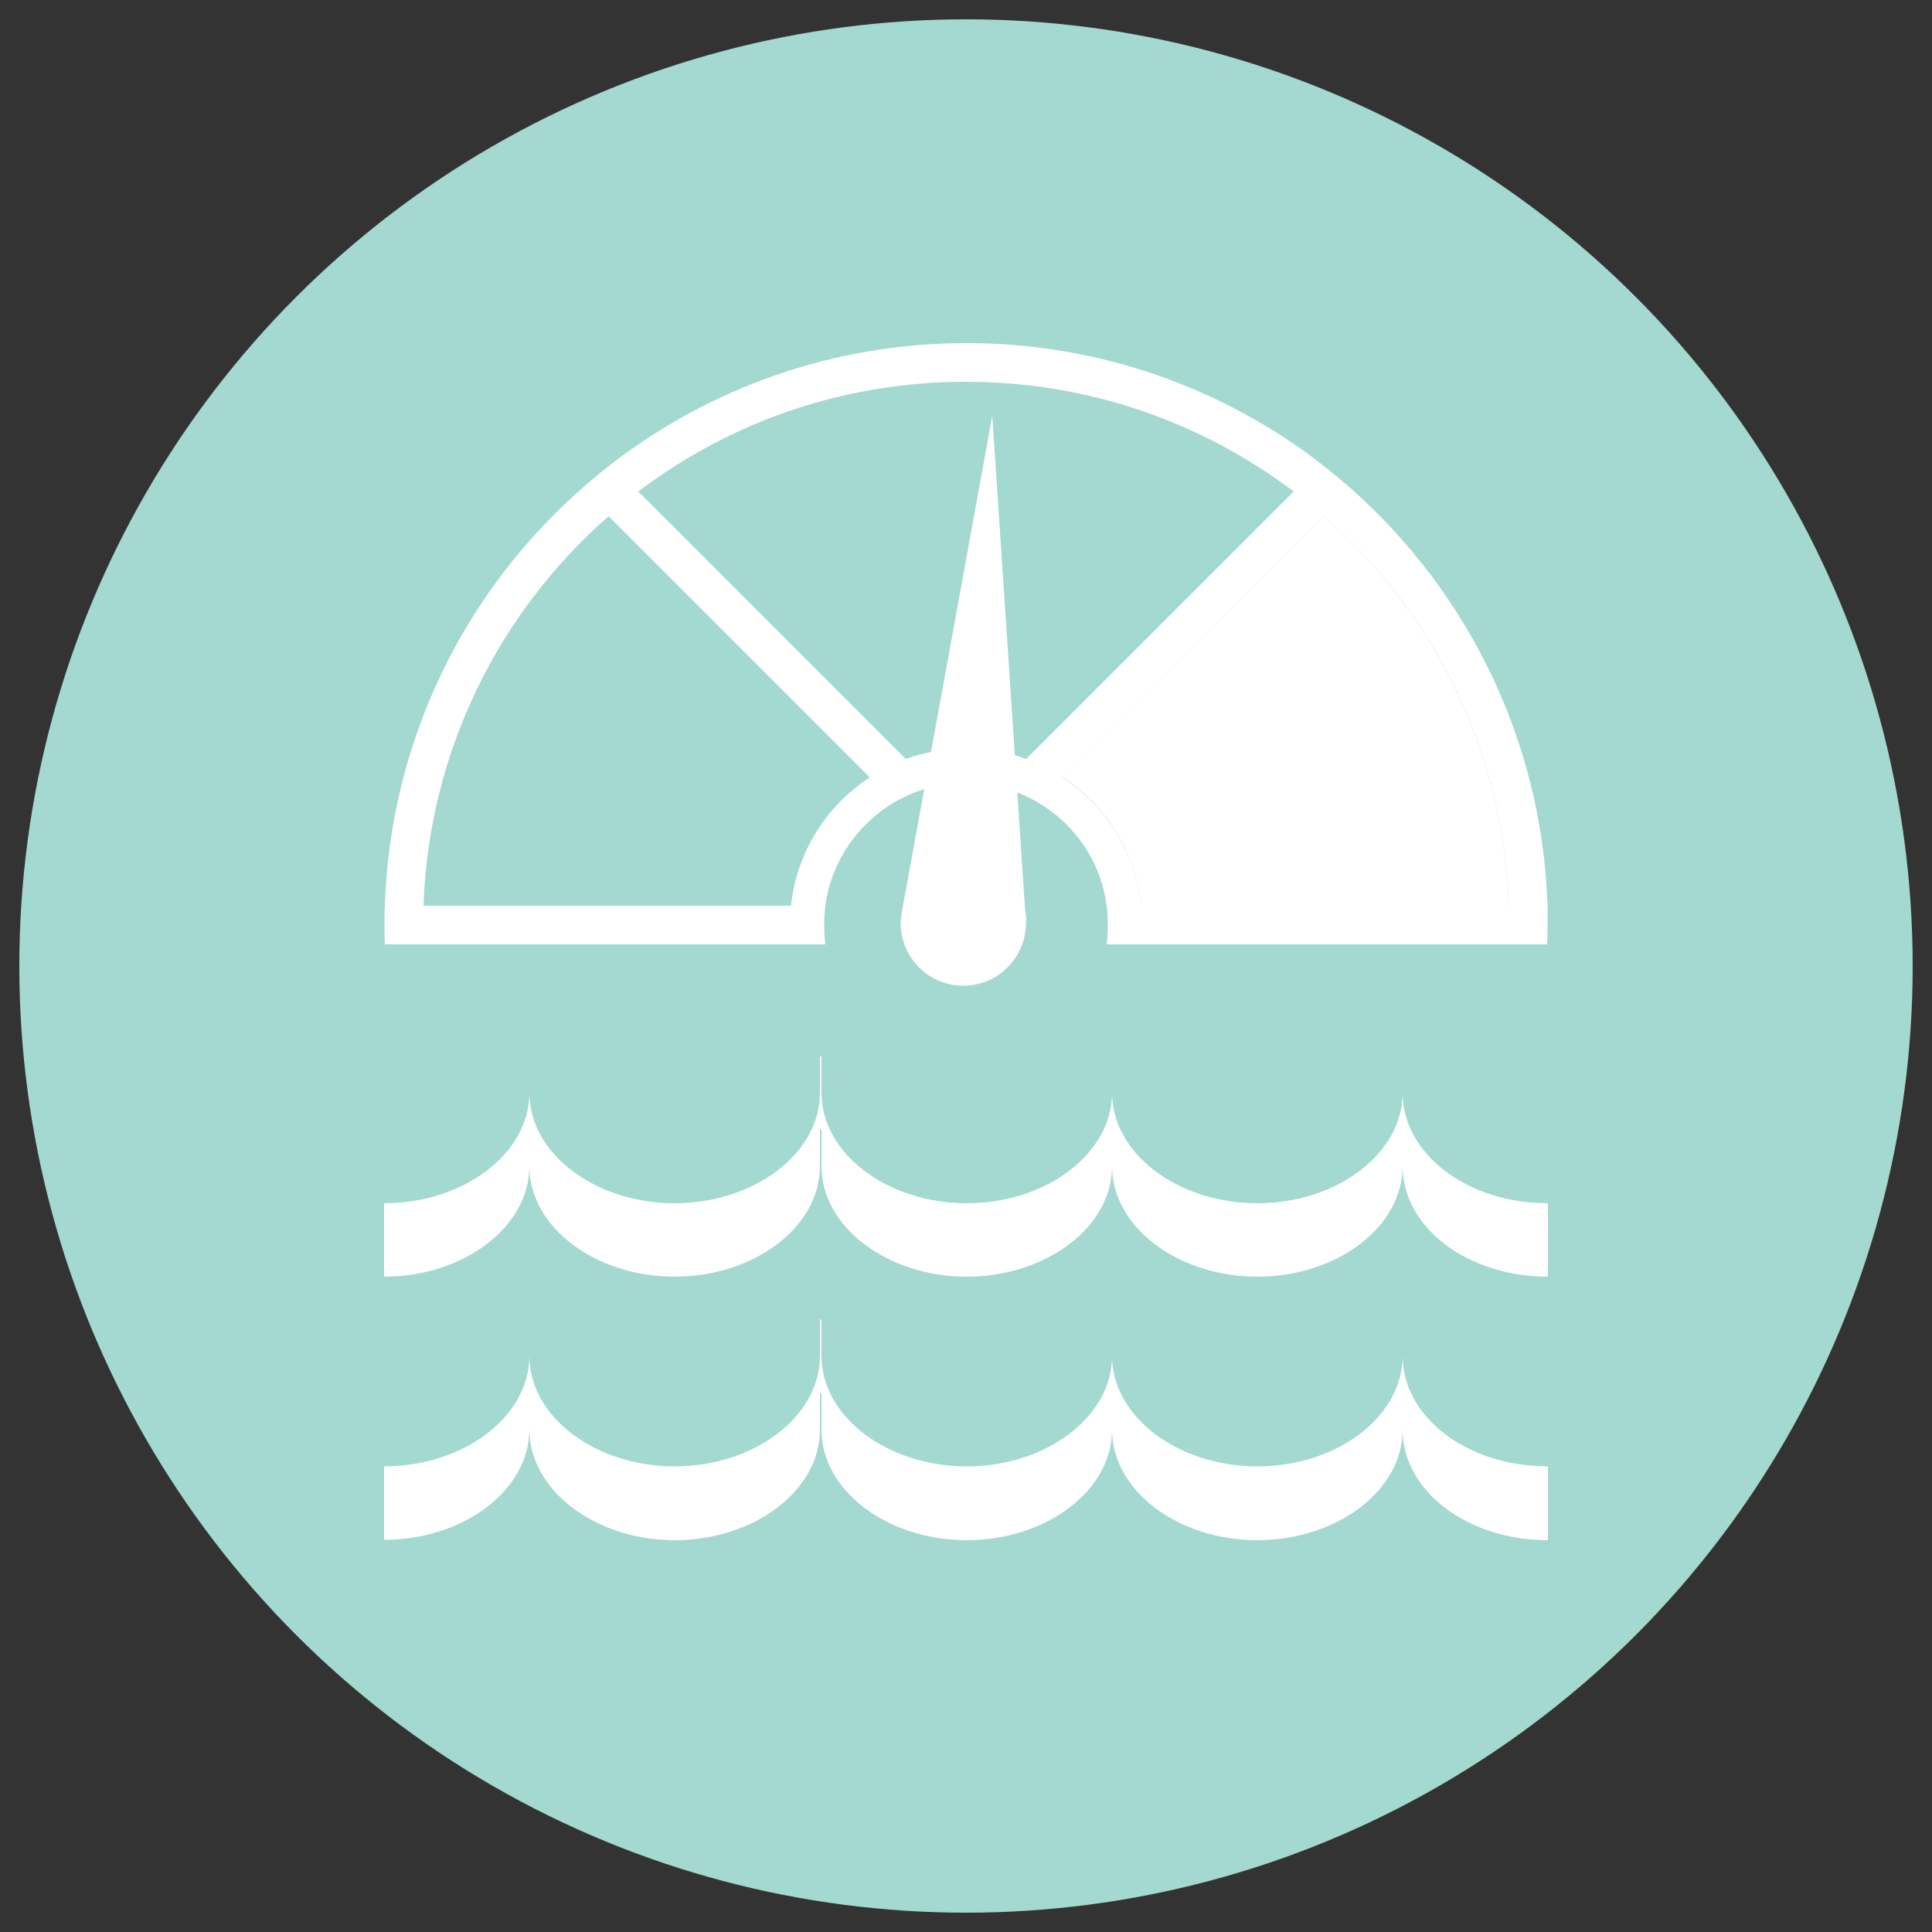 <?xml version="1.0" encoding="utf-8"?>
<!-- Generator: Adobe Illustrator 27.6.1, SVG Export Plug-In . SVG Version: 6.00 Build 0)  -->
<svg version="1.1" xmlns="http://www.w3.org/2000/svg" xmlns:xlink="http://www.w3.org/1999/xlink" x="0px" y="0px" width="500px"
	 height="500px" viewBox="0 0 500 500" style="enable-background:new 0 0 500 500;" xml:space="preserve">
<rect x="0" y="0" width="500" height="500" fill="#333333" stroke="none"/>
<style type="text/css">
	.st0{fill:#A3D9D1;}
	.st1{display:none;}
	.st2{display:inline;fill:#FFFFFF;}
	.st3{fill:#FFFFFF;}
	.st4{display:inline;fill:#A3D9D1;}
</style>
<g id="Calque_2">
	<circle class="st0" cx="250" cy="250" r="245"/>
</g>
<g id="Calque_5" class="st1">
	<circle class="st2" cx="250" cy="250" r="195"/>
</g>
<g id="Calque_3">
	<g>
		<g>
			<path class="st3" d="M400.6,330.4c-20.9,0-37.6-12.8-37.6-28.6c0-3.4,0-9.4,0-9.4v0c0,0,0,6,0,9.4c0,15.8-17.1,28.6-37.6,28.6
				s-37.6-12.8-37.6-28.6c0-3.4,0-9.4,0-9.4h0c0,0,0,6,0,9.4c0,15.8-17.1,28.6-37.6,28.6s-37.6-12.8-37.6-28.6c0-3.4,0-9.4,0-9.4
				h-0.4c0,0,0,6,0,9.4c0,15.8-17.1,28.6-37.6,28.6S137,317.6,137,301.8c0-3.4,0-9.4,0-9.4s0,6,0,9.4c0,15.8-17.1,28.6-37.6,28.6
				v-19c20.5,0,37.6-12.8,37.6-28.6c0-3.4,0-9.4,0-9.4s0,6,0,9.4c0,15.8,17.1,28.6,37.6,28.6s37.6-12.8,37.6-28.6c0-3.4,0-9.4,0-9.4
				h0.4c0,0,0,6,0,9.4c0,15.8,17.1,28.6,37.6,28.6s37.6-12.8,37.6-28.6c0-3.4,0-9.4,0-9.4h0c0,0,0,6,0,9.4
				c0,15.8,17.1,28.6,37.6,28.6s37.6-12.8,37.6-28.6c0-3.4,0-9.4,0-9.4v0c0,0,0,6,0,9.4c0,15.8,16.7,28.6,37.6,28.6V330.4z"/>
		</g>
		<g>
			<path class="st3" d="M400.6,398.6c-20.9,0-37.6-12.8-37.6-28.6c0-3.4,0-9.4,0-9.4v0c0,0,0,6,0,9.4c0,15.8-17.1,28.6-37.6,28.6
				s-37.6-12.8-37.6-28.6c0-3.4,0-9.4,0-9.4h0c0,0,0,6,0,9.4c0,15.8-17.1,28.6-37.6,28.6s-37.6-12.8-37.6-28.6c0-3.4,0-9.4,0-9.4
				h-0.4c0,0,0,6,0,9.4c0,15.8-17.1,28.6-37.6,28.6S137,385.7,137,369.9c0-3.4,0-9.4,0-9.4s0,6,0,9.4c0,15.8-17.1,28.6-37.6,28.6
				v-19c20.5,0,37.6-12.8,37.6-28.6c0-3.4,0-9.4,0-9.4s0,6,0,9.4c0,15.8,17.1,28.6,37.6,28.6s37.6-12.8,37.6-28.6c0-3.4,0-9.4,0-9.4
				h0.4c0,0,0,6,0,9.4c0,15.8,17.1,28.6,37.6,28.6s37.6-12.8,37.6-28.6c0-3.4,0-9.4,0-9.4h0c0,0,0,6,0,9.4
				c0,15.8,17.1,28.6,37.6,28.6s37.6-12.8,37.6-28.6c0-3.4,0-9.4,0-9.4v0c0,0,0,6,0,9.4c0,15.8,16.7,28.6,37.6,28.6V398.6z"/>
		</g>
	</g>
</g>
<g id="Calque_4" class="st1">
	<circle class="st2" cx="146.3" cy="175" r="46.8"/>
	<circle class="st4" cx="146.3" cy="175" r="37.5"/>
	<circle class="st2" cx="250" cy="175" r="46.8"/>
	<circle class="st4" cx="250" cy="175" r="37.5"/>
	<circle class="st2" cx="353.7" cy="175" r="46.8"/>
	<circle class="st4" cx="353.7" cy="175" r="37.5"/>
</g>
<g id="Calque_6">
	<g>
		<g>
			<path class="st0" d="M250,193.7c5.5,0,10.7,1,15.6,2.7l69.2-69.2c-23.6-17.9-52.9-28.4-84.8-28.4s-61.2,10.6-84.8,28.4l69.2,69.2
				C239.3,194.7,244.6,193.7,250,193.7z"/>
			<path class="st0" d="M225.1,201.1l-67.6-67.6c-28.3,24.7-46.5,60.6-47.9,100.8h95.1C206.2,220.4,214,208.4,225.1,201.1z"/>
			<g>
				<path class="st0" d="M295.4,234.4h95.1c-1.4-40.2-19.7-76.1-47.9-100.8L275,201.1C286.1,208.4,293.9,220.4,295.4,234.4z"/>
				<path class="st0" d="M342.6,134.9c13.9,12.3,25,27,33.1,43.7c8.3,17.2,12.9,35.6,13.8,54.8h-93.2c-1.7-13.1-8.8-24.8-19.7-32.4
					L342.6,134.9 M342.6,133.5L275,201.1c11.1,7.3,18.9,19.3,20.4,33.2h95.1C389.1,194.2,370.9,158.3,342.6,133.5L342.6,133.5z"/>
			</g>
		</g>
		<g>
			<path class="st0" d="M250,193.7c5.5,0,10.7,1,15.6,2.7l69.2-69.2c-23.6-17.9-52.9-28.4-84.8-28.4s-61.2,10.6-84.8,28.4l69.2,69.2
				C239.3,194.7,244.6,193.7,250,193.7z"/>
			<path class="st0" d="M225.1,201.1l-67.6-67.6c-28.3,24.7-46.5,60.6-47.9,100.8h95.1C206.2,220.4,214,208.4,225.1,201.1z"/>
			<g>
				<path class="st3" d="M295.4,234.4h95.1c-1.4-40.2-19.7-76.1-47.9-100.8L275,201.1C286.1,208.4,293.9,220.4,295.4,234.4z"/>
			</g>
		</g>
	</g>
	<path class="st3" d="M400.5,234.4c-1.4-42.9-20.8-81.3-50.8-107.9c-2.5-2.2-5.1-4.3-7.7-6.4c-25.4-19.6-57.3-31.3-91.9-31.3
		s-66.5,11.7-91.9,31.3c-2.6,2-5.2,4.2-7.7,6.4C120.4,153,101,191.4,99.6,234.4c-0.1,1.7-0.1,3.3-0.1,5s0,3.3,0.1,5h10h95.1h8.9
		c-0.2-1.6-0.3-3.3-0.3-5s0.1-3.3,0.3-5c1.5-11.4,8.4-21.2,17.9-26.8c3.1-1.8,6.5-3.2,10.1-4c2.7-0.6,5.5-1,8.4-1s5.7,0.3,8.4,1
		c3.6,0.8,7,2.2,10.1,4c9.6,5.6,16.4,15.3,17.9,26.8c0.2,1.6,0.3,3.3,0.3,5s-0.1,3.3-0.3,5h8.9h95.1h10c0.1-1.7,0.1-3.3,0.1-5
		S400.5,236,400.5,234.4z M204.7,234.4h-95.1c1.4-40.2,19.7-76.1,47.9-100.8l67.6,67.6C214,208.4,206.2,220.4,204.7,234.4z
		 M250,193.7c-5.5,0-10.7,1-15.6,2.7l-69.2-69.2c23.6-17.9,52.9-28.4,84.8-28.4s61.2,10.6,84.8,28.4l-69.2,69.2
		C260.7,194.7,255.5,193.7,250,193.7z M295.4,234.4c-1.5-13.9-9.3-25.9-20.4-33.2l67.6-67.6c28.3,24.7,46.5,60.6,47.9,100.8H295.4z"
		/>
	<g>
		<path class="st3" d="M265.3,235.5l-8.5-127.9l-23.3,127.9c-0.2,1.1-0.4,2.2-0.4,3.4c0,9,7.3,16.2,16.2,16.2
			c9,0,16.2-7.3,16.2-16.2C265.7,237.7,265.5,236.6,265.3,235.5z"/>
	</g>
</g>
</svg>
